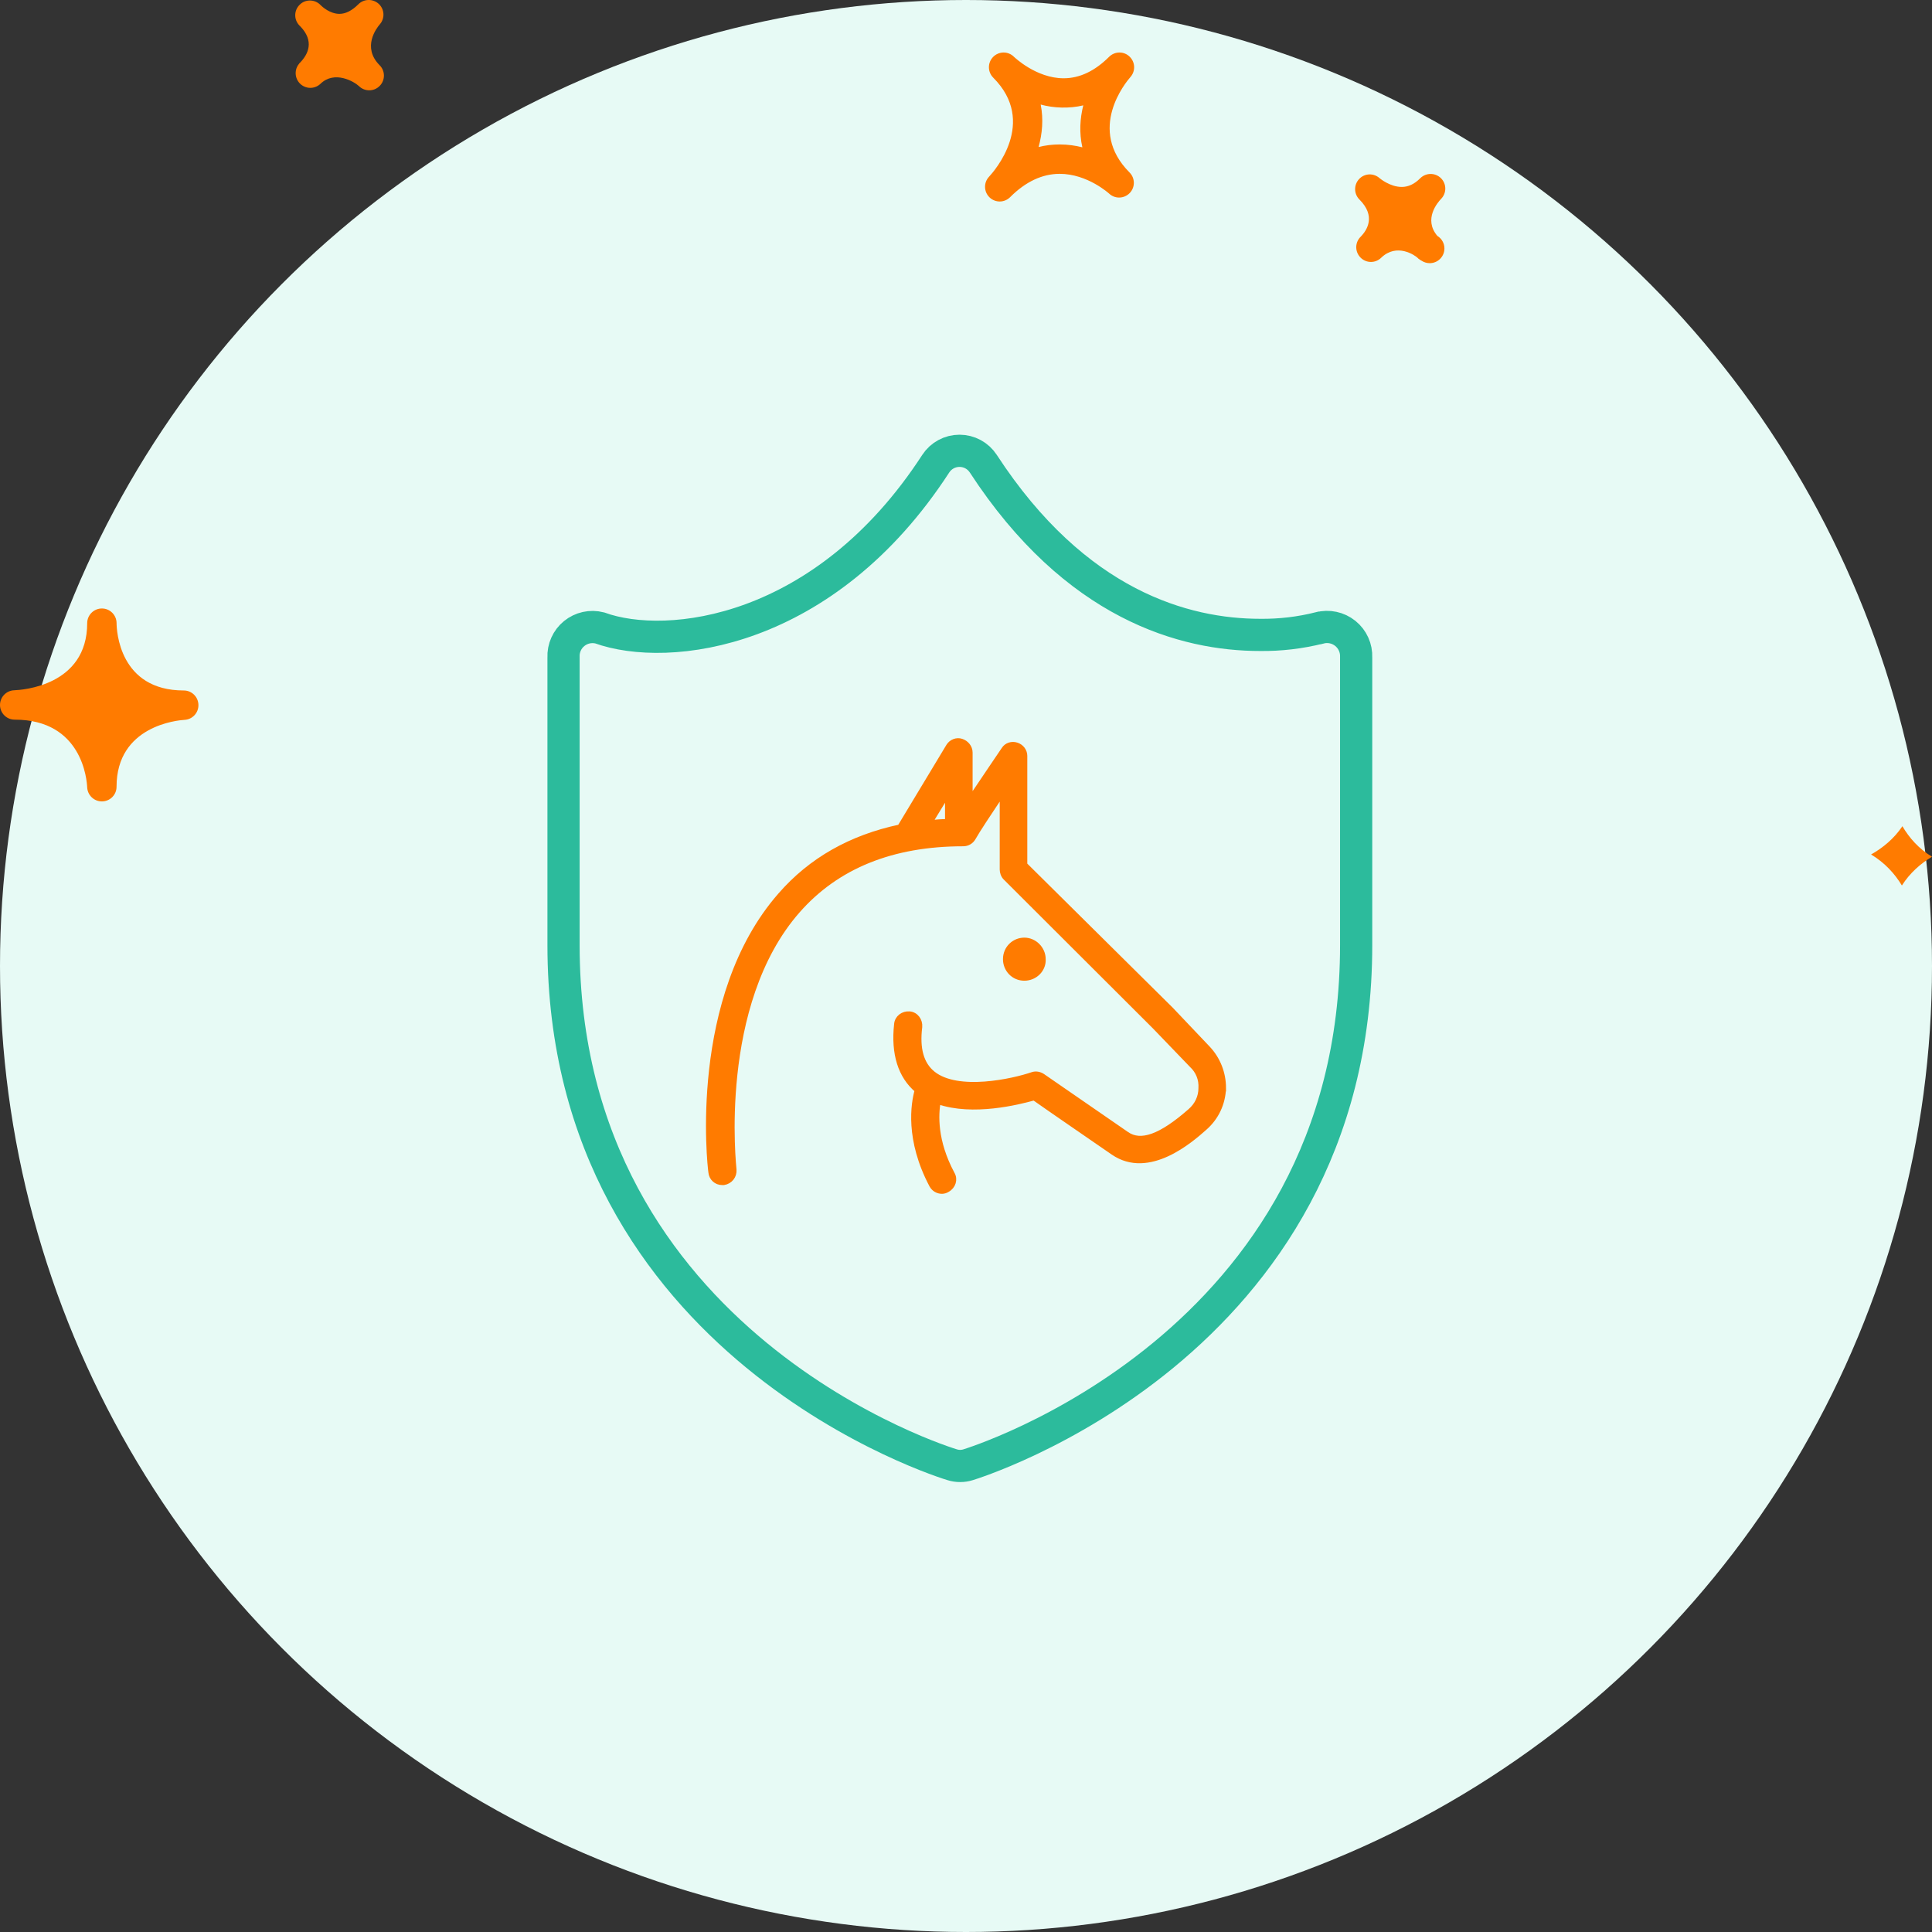 <svg xmlns="http://www.w3.org/2000/svg" width="120" height="120" viewBox="0 0 120 120">
    <rect x="0" y="0" width="120" height="120" fill="#333333" stroke="none"/>
    <g fill="none" fill-rule="evenodd">
        <g>
            <circle cx="60" cy="60" r="60" fill="#E7FAF5"/>
            <path fill="#FF7B00" fill-rule="nonzero" d="M70.155 3.511c-.356-.34-.918-.33-1.267.018-.884.884-1.831 1.333-2.822 1.333-1.71 0-3.074-1.322-3.089-1.335-.36-.358-.934-.35-1.286.003-.357.357-.357.935 0 1.292l.004.005c2.75 2.756.052 5.81-.264 6.15-.342.363-.328.934.029 1.28.178.172.406.258.633.258.235 0 .468-.09.646-.268.962-.963 1.999-1.45 3.083-1.45 1.717 0 3.056 1.218 3.071 1.231.36.337.93.32 1.276-.038.345-.358.342-.923-.01-1.276-2.67-2.678-.228-5.606.056-5.932.326-.37.301-.934-.06-1.27zM67.227 9.15c-.435-.11-.908-.178-1.408-.178-.45 0-.884.052-1.31.16.226-.823.313-1.72.13-2.637.806.22 1.768.259 2.645.05-.203.81-.26 1.698-.057 2.605zm22.276 3.21c-.192.2-1.111 1.249-.225 2.294.264.161.438.45.438.78 0 .503-.41.912-.912.912-.185 0-.36-.056-.507-.152-.063-.032-.124-.071-.18-.119l-.005.003-.053-.055c-.174-.17-1.304-.951-2.274-.011-.353.347-.927.345-1.278-.012-.342-.342-.357-.889-.04-1.247l-.002-.002c.003 0 .028-.025.043-.039.418-.43.956-1.294-.071-2.32-.35-.35-.357-.913-.018-1.273.338-.362.901-.383 1.272-.051 0 0 .637.543 1.373.543.409 0 .787-.175 1.15-.54.354-.352.93-.358 1.29 0 .355.354.355.931-.001 1.288zM18.58 3.955l-.004-.003.054-.054c.51-.522.916-1.337.015-2.269l-.04-.038c-.01-.015-.021-.025-.028-.03-.335-.366-.316-.931.043-1.273.349-.347.923-.34 1.276.01.007.011.018.02.028.03 0 .002.004.006.007.008.092.087.566.525 1.154.525.385 0 .78-.201 1.176-.598.349-.347.908-.351 1.271-.016.357.338.382.902.053 1.271-.192.223-1.115 1.413-.01 2.53h.003v.002c.357.357.357.934 0 1.291-.178.179-.409.268-.645.268-.232 0-.464-.087-.642-.264-.292-.274-1.507-.99-2.384-.142-.364.347-.93.336-1.28-.017-.332-.34-.351-.872-.047-1.23zM5.415 48.901c.022.49.424.876.912.876h.018c.498-.01.894-.414.894-.91 0-3.79 3.795-4.13 4.23-4.156.492-.03.873-.446.855-.94-.014-.492-.417-.884-.908-.884-4.025 0-4.173-3.757-4.175-4.184v-.001c-.004-.502-.41-.908-.912-.908-.496 0-.902.398-.913.891V38.704c0 3.902-4.069 4.152-4.532 4.17-.499.017-.89.43-.884.929.011.497.414.896.912.896 4.21.002 4.484 3.772 4.503 4.202zm112.747 2.417c.424.726 1.02 1.4 1.838 1.894-.708.426-1.376 1.01-1.87 1.788-.442-.733-1.066-1.417-1.914-1.927.738-.415 1.429-.987 1.946-1.755z"/>
            <path stroke="#2CBB9C" stroke-width="2" d="M81.958 39.001c-1.203.302-2.441.448-3.682.434-4.687 0-11.47-1.842-17.201-10.634-.326-.5-.881-.801-1.477-.801-.596 0-1.152.301-1.477.8-6.893 10.615-16.65 11.727-20.874 10.201-.554-.14-1.141-.011-1.584.35-.443.361-.688.911-.661 1.482v17.87c0 24.96 23.906 32.207 24.143 32.276.32.1.664.1.984 0 .197-.069 24.104-7.316 24.104-32.276v-17.87c.025-.576-.225-1.13-.674-1.492-.449-.361-1.043-.488-1.6-.34z"/>
            <path fill="#FF7B00" fill-rule="nonzero" stroke="#FF7B00" stroke-width=".3" d="M63.623 60.764c-.673 0-1.177-.543-1.177-1.188 0-.68.538-1.188 1.177-1.188s1.177.543 1.177 1.188c.034.645-.504 1.188-1.177 1.188zM76 67.585c-.034.95-.437 1.833-1.177 2.478-.841.747-3.464 3.055-5.684 1.527-1.077-.746-4.003-2.749-4.91-3.394-.976.272-3.801.985-5.954.238-.134.78-.235 2.41.875 4.48.201.34.067.78-.303.984-.101.068-.236.102-.336.102-.27 0-.505-.136-.64-.373-1.513-2.851-1.143-5.091-.908-5.906-1.042-.882-1.48-2.274-1.278-4.107.034-.407.404-.678.808-.644.403.034.672.407.639.814-.169 1.358.1 2.308.807 2.885 1.547 1.256 5.011.475 6.188.068.202-.068.438-.034.64.102l5.213 3.597c.874.611 2.119.17 3.935-1.425.437-.373.672-.883.672-1.426.034-.543-.168-1.052-.571-1.425l-2.287-2.376-9.283-9.265c-.135-.136-.202-.34-.202-.51v-4.717c-.774 1.154-1.58 2.376-1.783 2.75-.134.237-.37.372-.639.372-4.406 0-7.836 1.392-10.258 4.141-5.146 5.838-3.969 15.986-3.969 16.087.034.408-.235.747-.639.815h-.1c-.37 0-.673-.272-.707-.645-.067-.441-1.244-10.86 4.305-17.207 1.917-2.206 4.406-3.598 7.433-4.243l3.027-5.023c.168-.271.505-.407.807-.305.303.102.539.373.539.713v2.884c.908-1.357 2.018-2.986 2.085-3.088.168-.272.504-.373.807-.272.303.102.505.374.505.68v6.753l9.08 8.994 2.288 2.41c.639.679.975 1.561.975 2.477zM57.77 51.091c.337-.034.707-.068 1.077-.068v-1.697L57.77 51.09z"/>
        </g>
    </g>
</svg>
